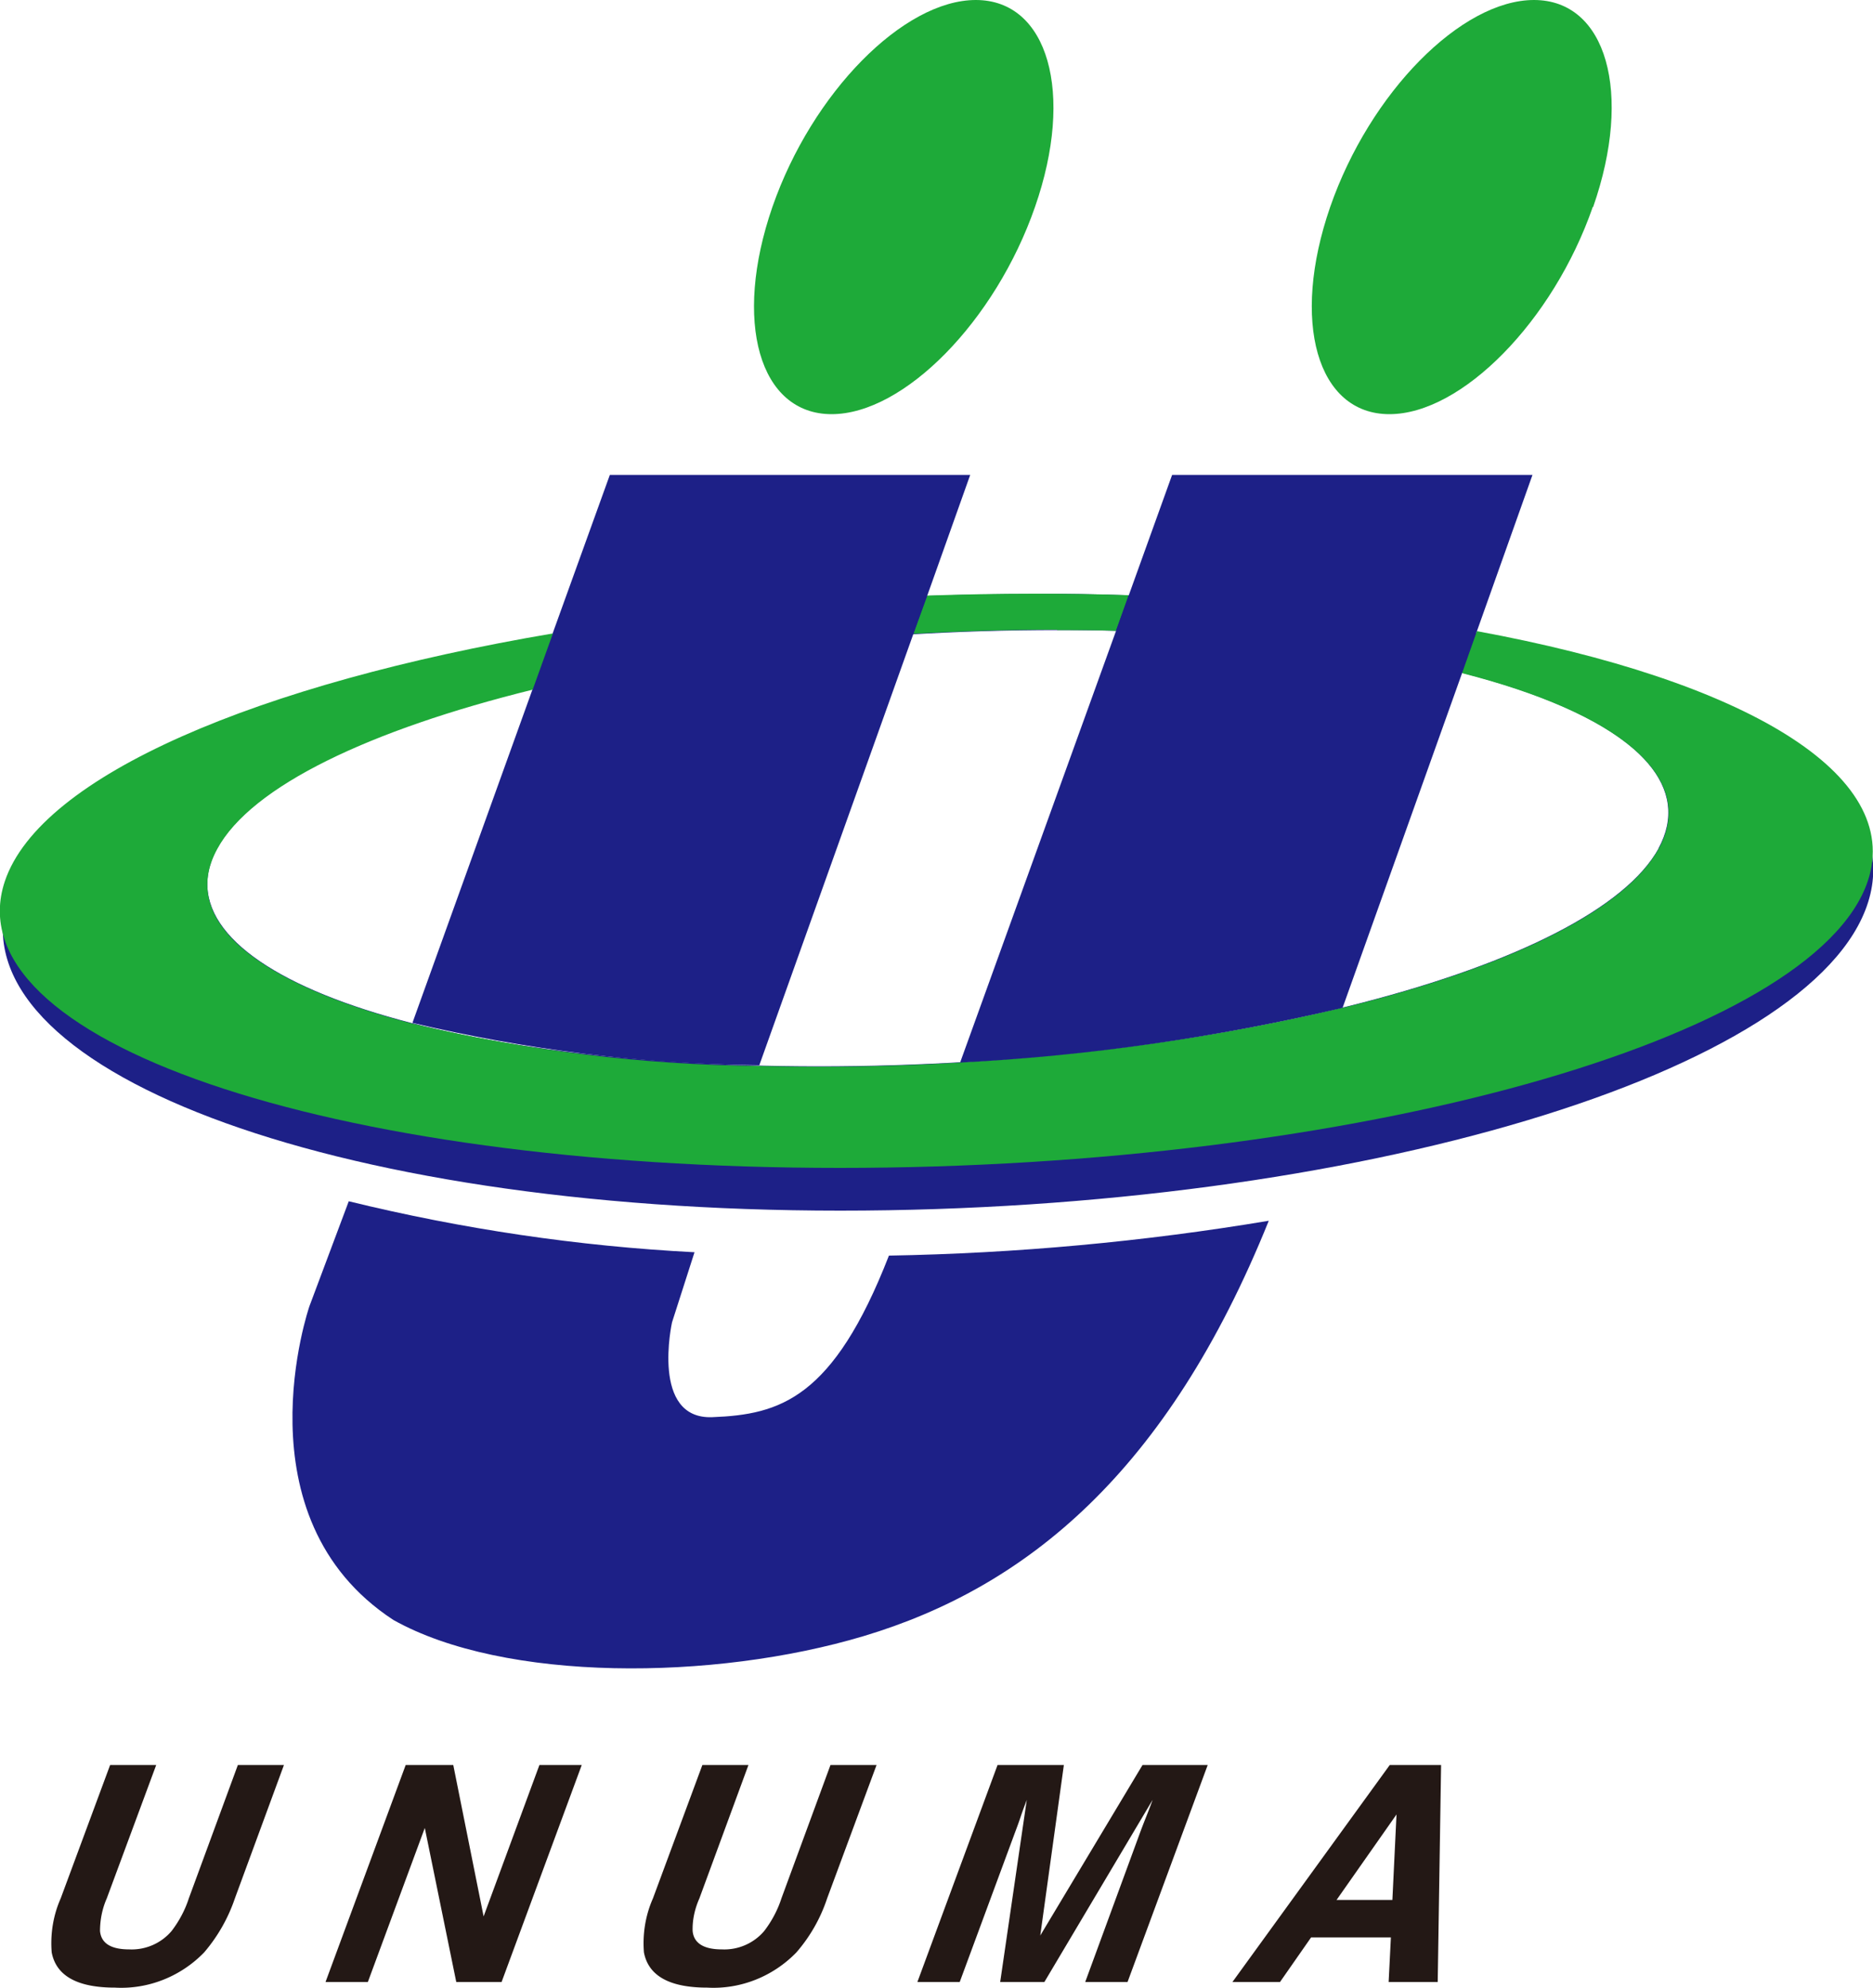 <svg xmlns="http://www.w3.org/2000/svg" id="_レイヤー_2" viewBox="0 0 50 53.03"><defs><style>.cls-1{fill:none;}.cls-2{fill:#1d2087;}.cls-3{fill:#231815;}.cls-4{fill:#1eaa39;}</style></defs><g id="_レイヤー_1-2"><path d="M27.63 5.52c-1.06 3.05-3.5 5.53-5.43 5.53s-2.64-2.47-1.58-5.53C21.68 2.47 24.12 0 26.05 0s2.64 2.48 1.58 5.52zM42.52 5.52c-1.06 3.05-3.5 5.53-5.43 5.53s-2.64-2.47-1.58-5.53C36.57 2.47 39.01 0 40.95 0s2.64 2.48 1.58 5.52z" class="cls-4"/><path d="M23.73 33.5c-1.49 3.82-2.91 4.24-4.71 4.31-1.66.07-1.08-2.53-1.08-2.53l.6-1.87c-3.11-.16-6.2-.62-9.23-1.36l-1.05 2.8s-1.95 5.63 2.24 8.37c2.96 1.66 8.55 1.63 12.56.43 4.33-1.3 8.1-4.36 10.81-11.08-3.35.56-6.74.87-10.14.93z" class="cls-2"/><path d="M27.58 15.85c-13.74 0-25.95 3.53-27.37 8.08s8.48 8.37 22.22 8.37 26.01-3.68 27.44-8.23-8.56-8.23-22.29-8.23zm16.7 6.78c-1.76 3.21-11.8 5.82-22.42 5.82S4.04 25.84 5.8 22.63s11.79-5.82 22.42-5.82 17.81 2.61 16.05 5.83z" class="cls-2"/><path d="M5.8 22.64c-1.05 1.91 1.09 3.6 5.21 4.66l3.21-8.91c-4.33 1.06-7.51 2.57-8.42 4.25zM44.28 22.64c1.05-1.92-1.1-3.62-5.25-4.68l-3.19 8.93c4.34-1.06 7.53-2.57 8.44-4.25zM28.22 16.81c-1.29 0-2.58.04-3.84.11l-4.11 11.5c.52.01 1.05.02 1.59.02 1.27 0 2.53-.04 3.77-.11l4.16-11.51c-.52-.02-1.03-.02-1.57-.02z" class="cls-1"/><path d="M28.22 16.81c.54 0 1.05 0 1.57.02l.34-.95c-.84-.03-1.69-.04-2.55-.04-.95 0-1.89.02-2.83.05l-.37 1.02c1.26-.07 2.54-.11 3.84-.11z" class="cls-4"/><path d="m16.28 12.67-1.52 4.21-.54 1.5-3.21 8.91c3.03.72 6.14 1.1 9.26 1.13l4.11-11.5.37-1.02 1.15-3.23h-9.62zm15.01 0-1.16 3.22-.34.95-4.16 11.51c3.44-.18 6.85-.67 10.21-1.46l3.19-8.93.4-1.13 1.48-4.16h-9.62z" class="cls-2"/><path d="m39.43 16.83-.4 1.13c4.15 1.06 6.3 2.76 5.25 4.68-.92 1.68-4.1 3.19-8.44 4.25-3.35.79-6.77 1.28-10.21 1.46-1.24.07-2.5.11-3.77.11-.54 0-1.06-.01-1.59-.02-3.12-.03-6.22-.41-9.26-1.13-4.12-1.06-6.26-2.75-5.21-4.66.91-1.68 4.09-3.18 8.42-4.25l.54-1.5C6.91 18.23 1.08 20.69.13 23.51c-1.42 4.23 8.56 7.65 22.29 7.65s26.01-3.42 27.44-7.65c.96-2.86-3.31-5.36-10.43-6.67z" class="cls-4"/><path d="M2.94 47.09h1.23l-1.32 3.56c-.12.27-.18.57-.18.87.03.32.28.49.78.49.43.02.85-.16 1.13-.49.2-.26.36-.56.46-.87l1.31-3.56h1.23l-1.31 3.56a4.38 4.38 0 0 1-.82 1.44c-.62.64-1.49.99-2.38.94-1 0-1.57-.31-1.69-.94-.04-.49.04-.99.24-1.44l1.32-3.56zM10.83 47.09h1.27l.81 4.04 1.49-4.04h1.13l-2.14 5.79h-1.21l-.84-4.11-1.52 4.11H8.69l2.14-5.79zM18.75 47.09h1.23l-1.31 3.56c-.12.27-.19.57-.18.87.03.32.29.49.78.49.43.02.85-.16 1.13-.49.2-.26.36-.56.46-.87l1.31-3.56h1.23l-1.32 3.56a4.21 4.21 0 0 1-.82 1.44c-.62.64-1.49.99-2.38.94-1 0-1.57-.31-1.69-.94-.04-.49.04-.99.24-1.44l1.32-3.56zM30.5 47.09h1.74l-2.14 5.79h-1.13l1.44-3.92c.04-.11.1-.27.18-.47s.14-.36.18-.47l-2.89 4.86H26.7l.71-4.86c-.04.11-.1.26-.17.47s-.13.36-.17.47l-1.45 3.92h-1.13l2.14-5.79h1.77l-.63 4.55 2.73-4.55zM37.1 47.09h1.37l-.09 5.79h-1.31l.06-1.19H35l-.83 1.19H32.9l4.2-5.79zm-1.41 3.6h1.48l.11-2.28-1.6 2.28z" class="cls-3"/></g></svg>
